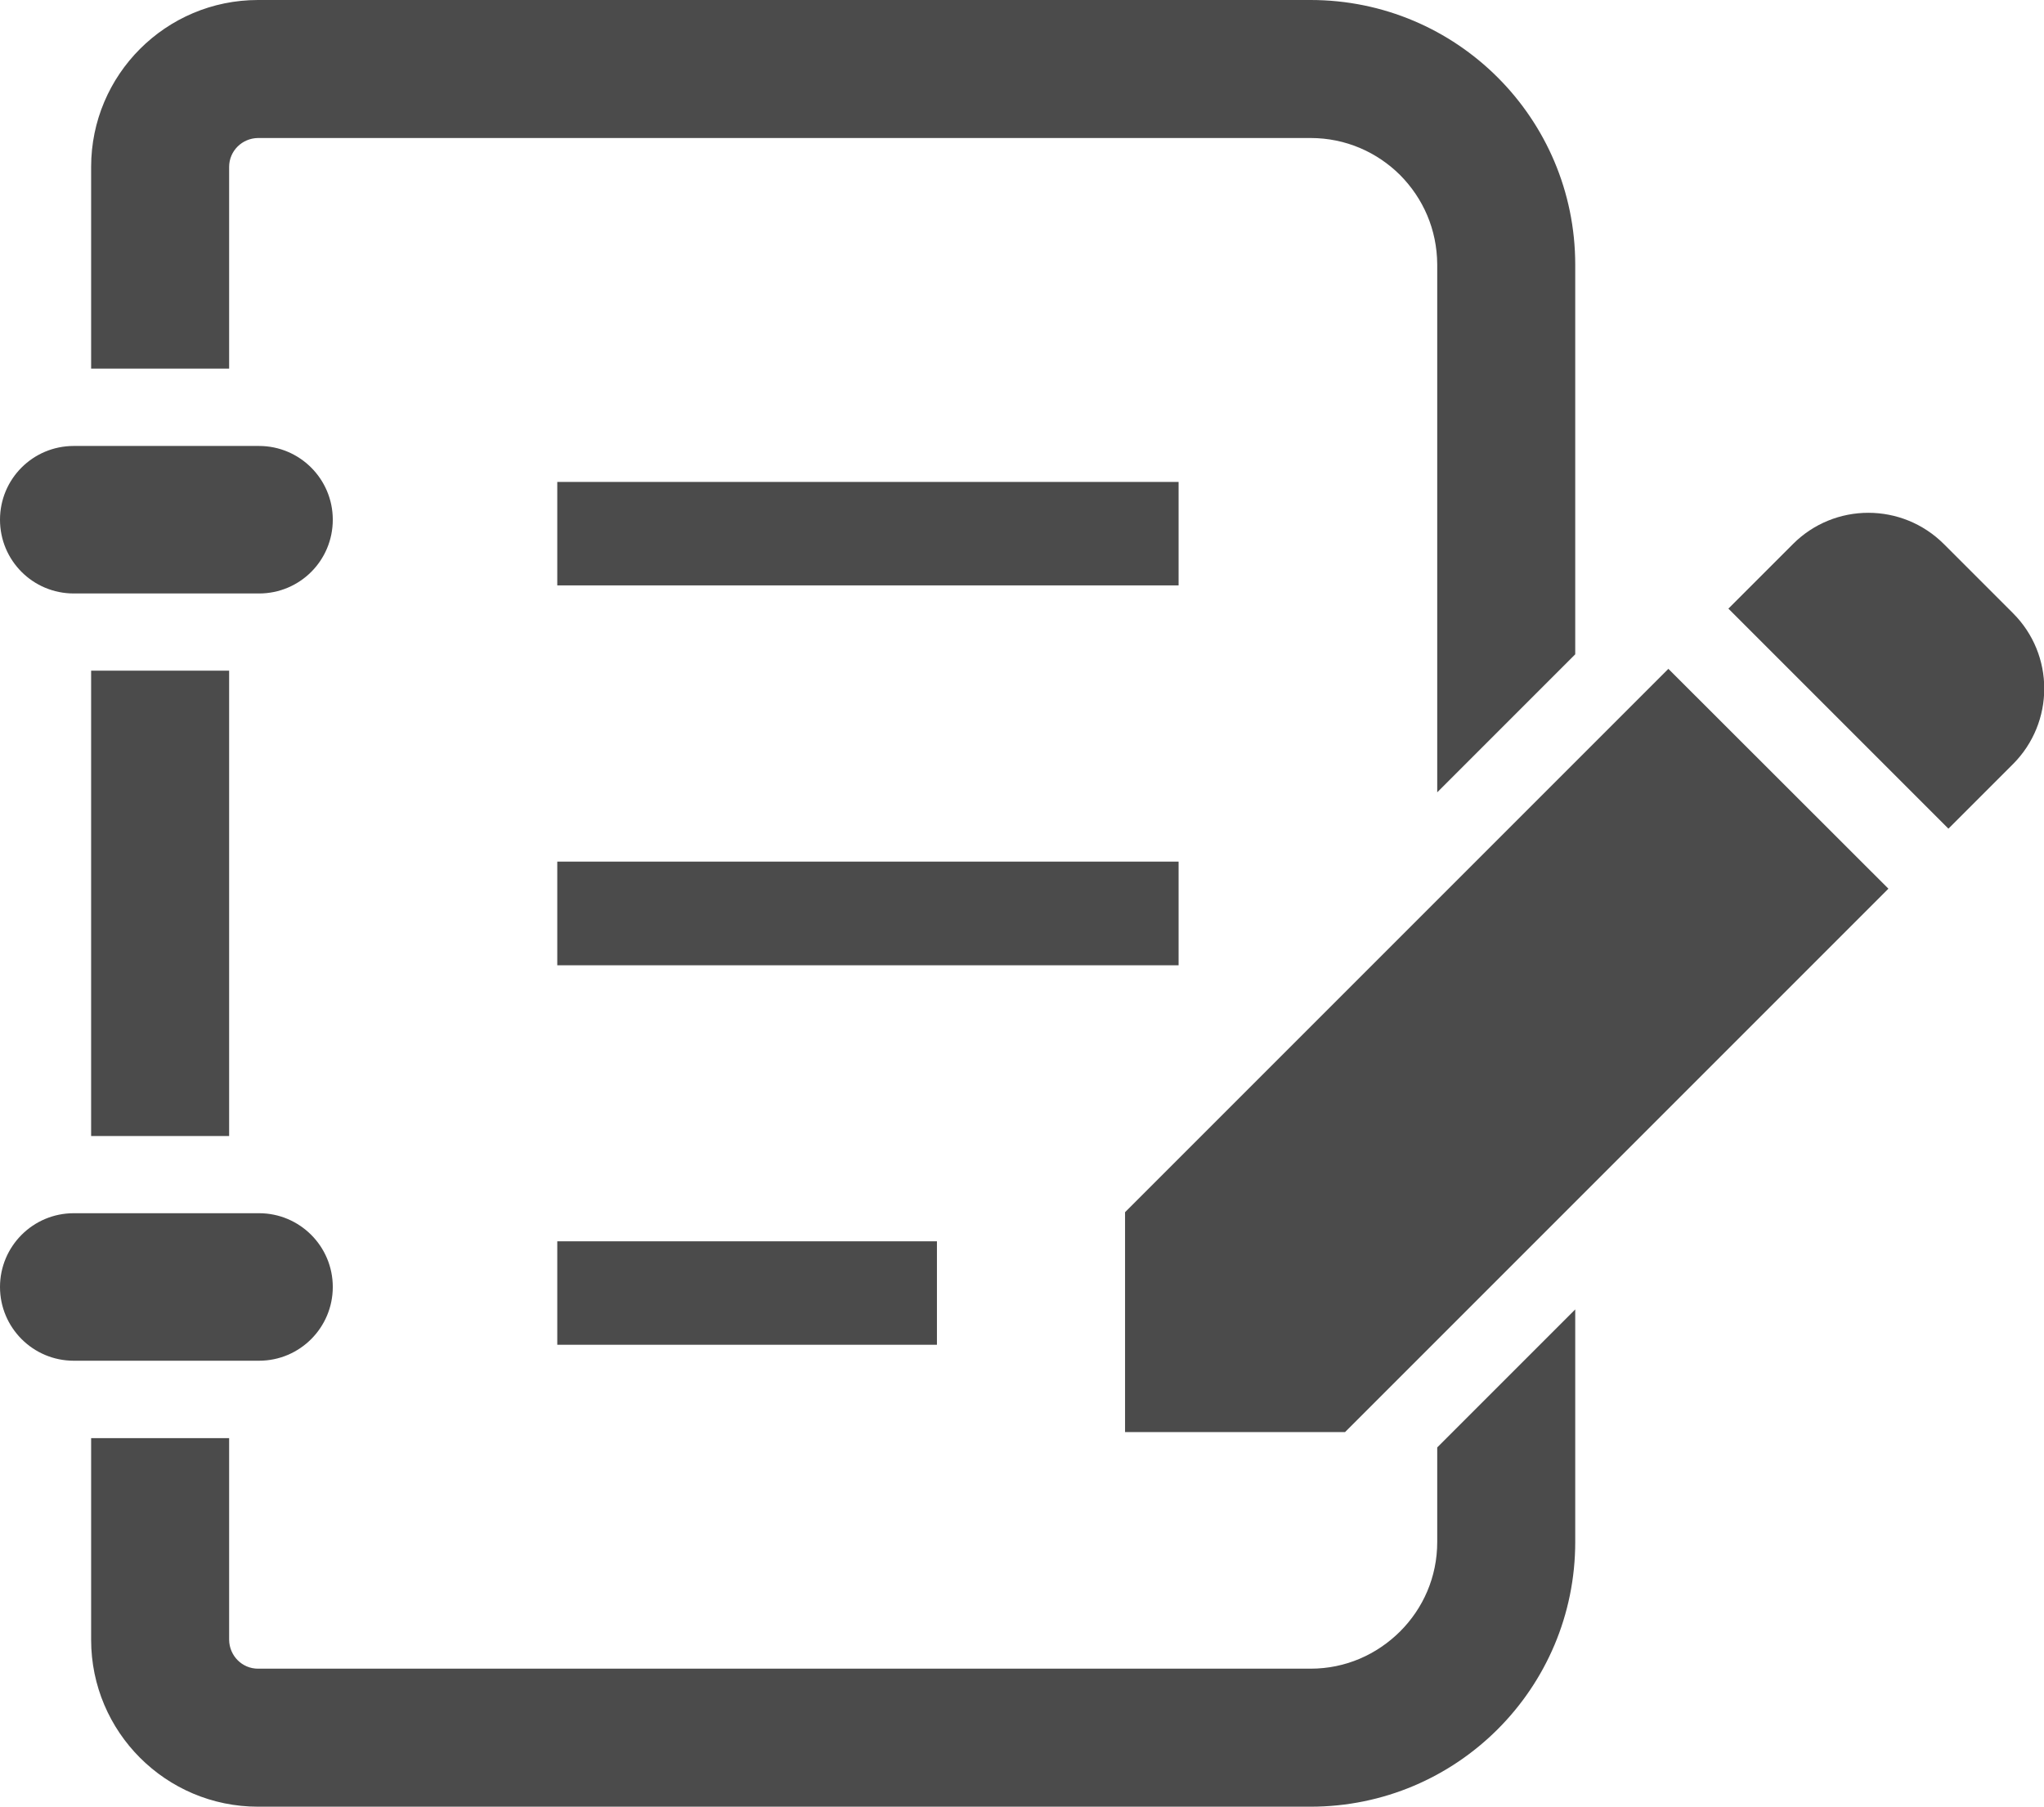 <?xml version="1.0" encoding="UTF-8"?><svg id="a" xmlns="http://www.w3.org/2000/svg" viewBox="0 0 101.16 89.41"><defs><style>.b{fill:#4b4b4b;}</style></defs><path class="b" d="M99.62,30.34l-3.41-3.41c-2.07-2.07-5.42-2.07-7.48,0l-3.19,3.19,10.89,10.89,3.19-3.19c2.07-2.07,2.07-5.42,0-7.48Z"/><path class="b" d="M3.65,29.37H12.82c2.02,0,3.65-1.63,3.65-3.65s-1.64-3.65-3.65-3.65H3.65c-2.02,0-3.65,1.63-3.65,3.65s1.63,3.65,3.65,3.65Z"/><rect class="b" x="4.51" y="33.19" width="6.83" height="23.03"/><path class="b" d="M16.47,63.69c0-2.02-1.64-3.65-3.65-3.65H3.65c-2.02,0-3.65,1.64-3.65,3.65s1.63,3.65,3.65,3.65H12.82c2.02,0,3.65-1.64,3.65-3.65Z"/><rect class="b" x="27.58" y="23.85" width="30.75" height="5.12"/><rect class="b" x="27.58" y="42.64" width="30.75" height="5.13"/><rect class="b" x="27.58" y="61.43" width="18.79" height="5.12"/><path class="b" d="M11.34,8.26c0-.79,.64-1.42,1.43-1.43h52.09c1.74,0,3.29,.7,4.43,1.83,1.14,1.15,1.83,2.69,1.84,4.43v26.12l6.83-6.83V13.1c0-7.24-5.86-13.1-13.1-13.1H12.77C8.21,0,4.51,3.7,4.51,8.26v9.98h6.83V8.26Z"/><path class="b" d="M71.13,76.31c0,1.74-.7,3.29-1.84,4.43-1.15,1.14-2.69,1.84-4.43,1.84H12.77c-.79,0-1.42-.64-1.43-1.43v-9.98H4.51v9.98c0,4.56,3.7,8.26,8.26,8.26h52.09c7.24,0,13.1-5.86,13.1-13.1v-11.51l-6.83,6.83v4.68h0Z"/><polygon class="b" points="55.68 59.99 55.68 70.87 66.57 70.87 93.46 43.98 82.57 33.1 55.68 59.99"/></svg>